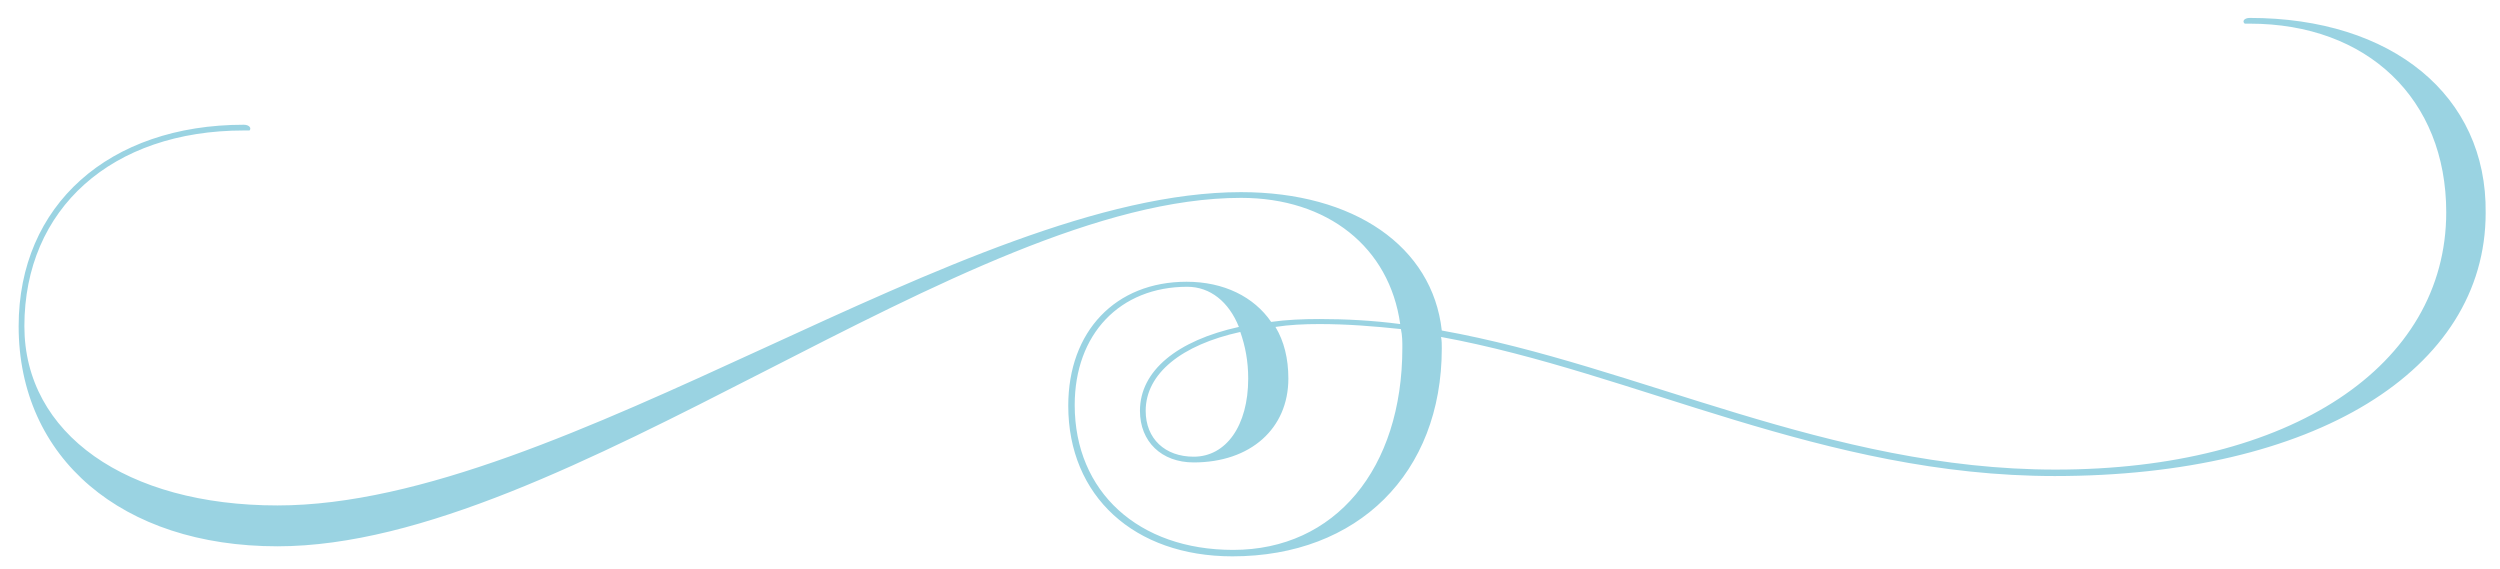<?xml version="1.0" encoding="utf-8"?>
<!-- Generator: Adobe Illustrator 21.1.0, SVG Export Plug-In . SVG Version: 6.00 Build 0)  -->
<svg version="1.1" id="Ebene_1" xmlns="http://www.w3.org/2000/svg" xmlns:xlink="http://www.w3.org/1999/xlink" x="0px" y="0px"
	 width="348.7px" height="79.4px" viewBox="0 0 348.7 79.4" style="enable-background:new 0 0 348.7 79.4;" xml:space="preserve">
<style type="text/css">
	.st0{fill:#9AD3E2;}
</style>
<g>
	<path class="st0" d="M174.1,52.8c0,6.6-3.1,10.9-7.6,10.9c-4,0-6.7-2.5-6.7-6.4c0-5.2,5-9.2,13.2-11
		C173.7,48.3,174.1,50.4,174.1,52.8 M195.6,48.5c0,16.9-9.4,28.2-23.6,28.2c-13.2,0-22.1-8.1-22.1-20.2c0-9.9,6.3-16.5,15.7-16.5
		c3.2,0,5.8,2.1,7.2,5.6c-8.6,1.9-13.8,6.1-13.8,11.7c0,4.3,3,7.2,7.5,7.2c7.9,0,13.2-4.7,13.2-11.7c0-2.8-0.6-5.2-1.8-7.2
		c1.9-0.3,4-0.4,6.1-0.4c3.9,0,7.6,0.3,11.4,0.7C195.6,46.8,195.6,47.7,195.6,48.5 M313.8,2.5c-0.8,0-1.1,0.5-0.7,0.8h0.7
		c16.4,0,27.4,10.5,27.4,26.3c0,21.5-21.8,35.9-54.5,35.9c-31.6,0-58.3-14.5-85.6-19.4c-1.3-11.7-12.2-19.3-28-19.3
		c-38.6,0-94.6,43.7-134.4,43.7c-21.1,0-35.3-10-35.3-25c0-16.4,12.2-27.3,30.6-27.3h0.8c0.3-0.3,0-0.8-0.8-0.8
		c-18.8,0-31.4,11.2-31.4,28.1c0,18.4,14.4,30.7,36.1,30.7c40.1,0,95.7-48.6,134.4-48.6c12.1,0,20.7,6.9,22.2,17.6
		c-3.8-0.5-7.6-0.7-11.3-0.7c-2.3,0-4.6,0.1-6.7,0.4c-2.4-3.5-6.6-5.6-11.8-5.6c-9.9,0-16.5,6.9-16.5,17.3c0,12.6,9.2,21,22.9,21
		c17.5,0,29.2-11.6,29.2-29c0-0.5,0-1.1-0.1-1.6c27.2,5,53.4,19.4,85.6,19.4c36.1,0,60.1-14.7,60.1-36.7
		C346.9,13.3,333.6,2.5,313.8,2.5"/>
</g>
</svg>
